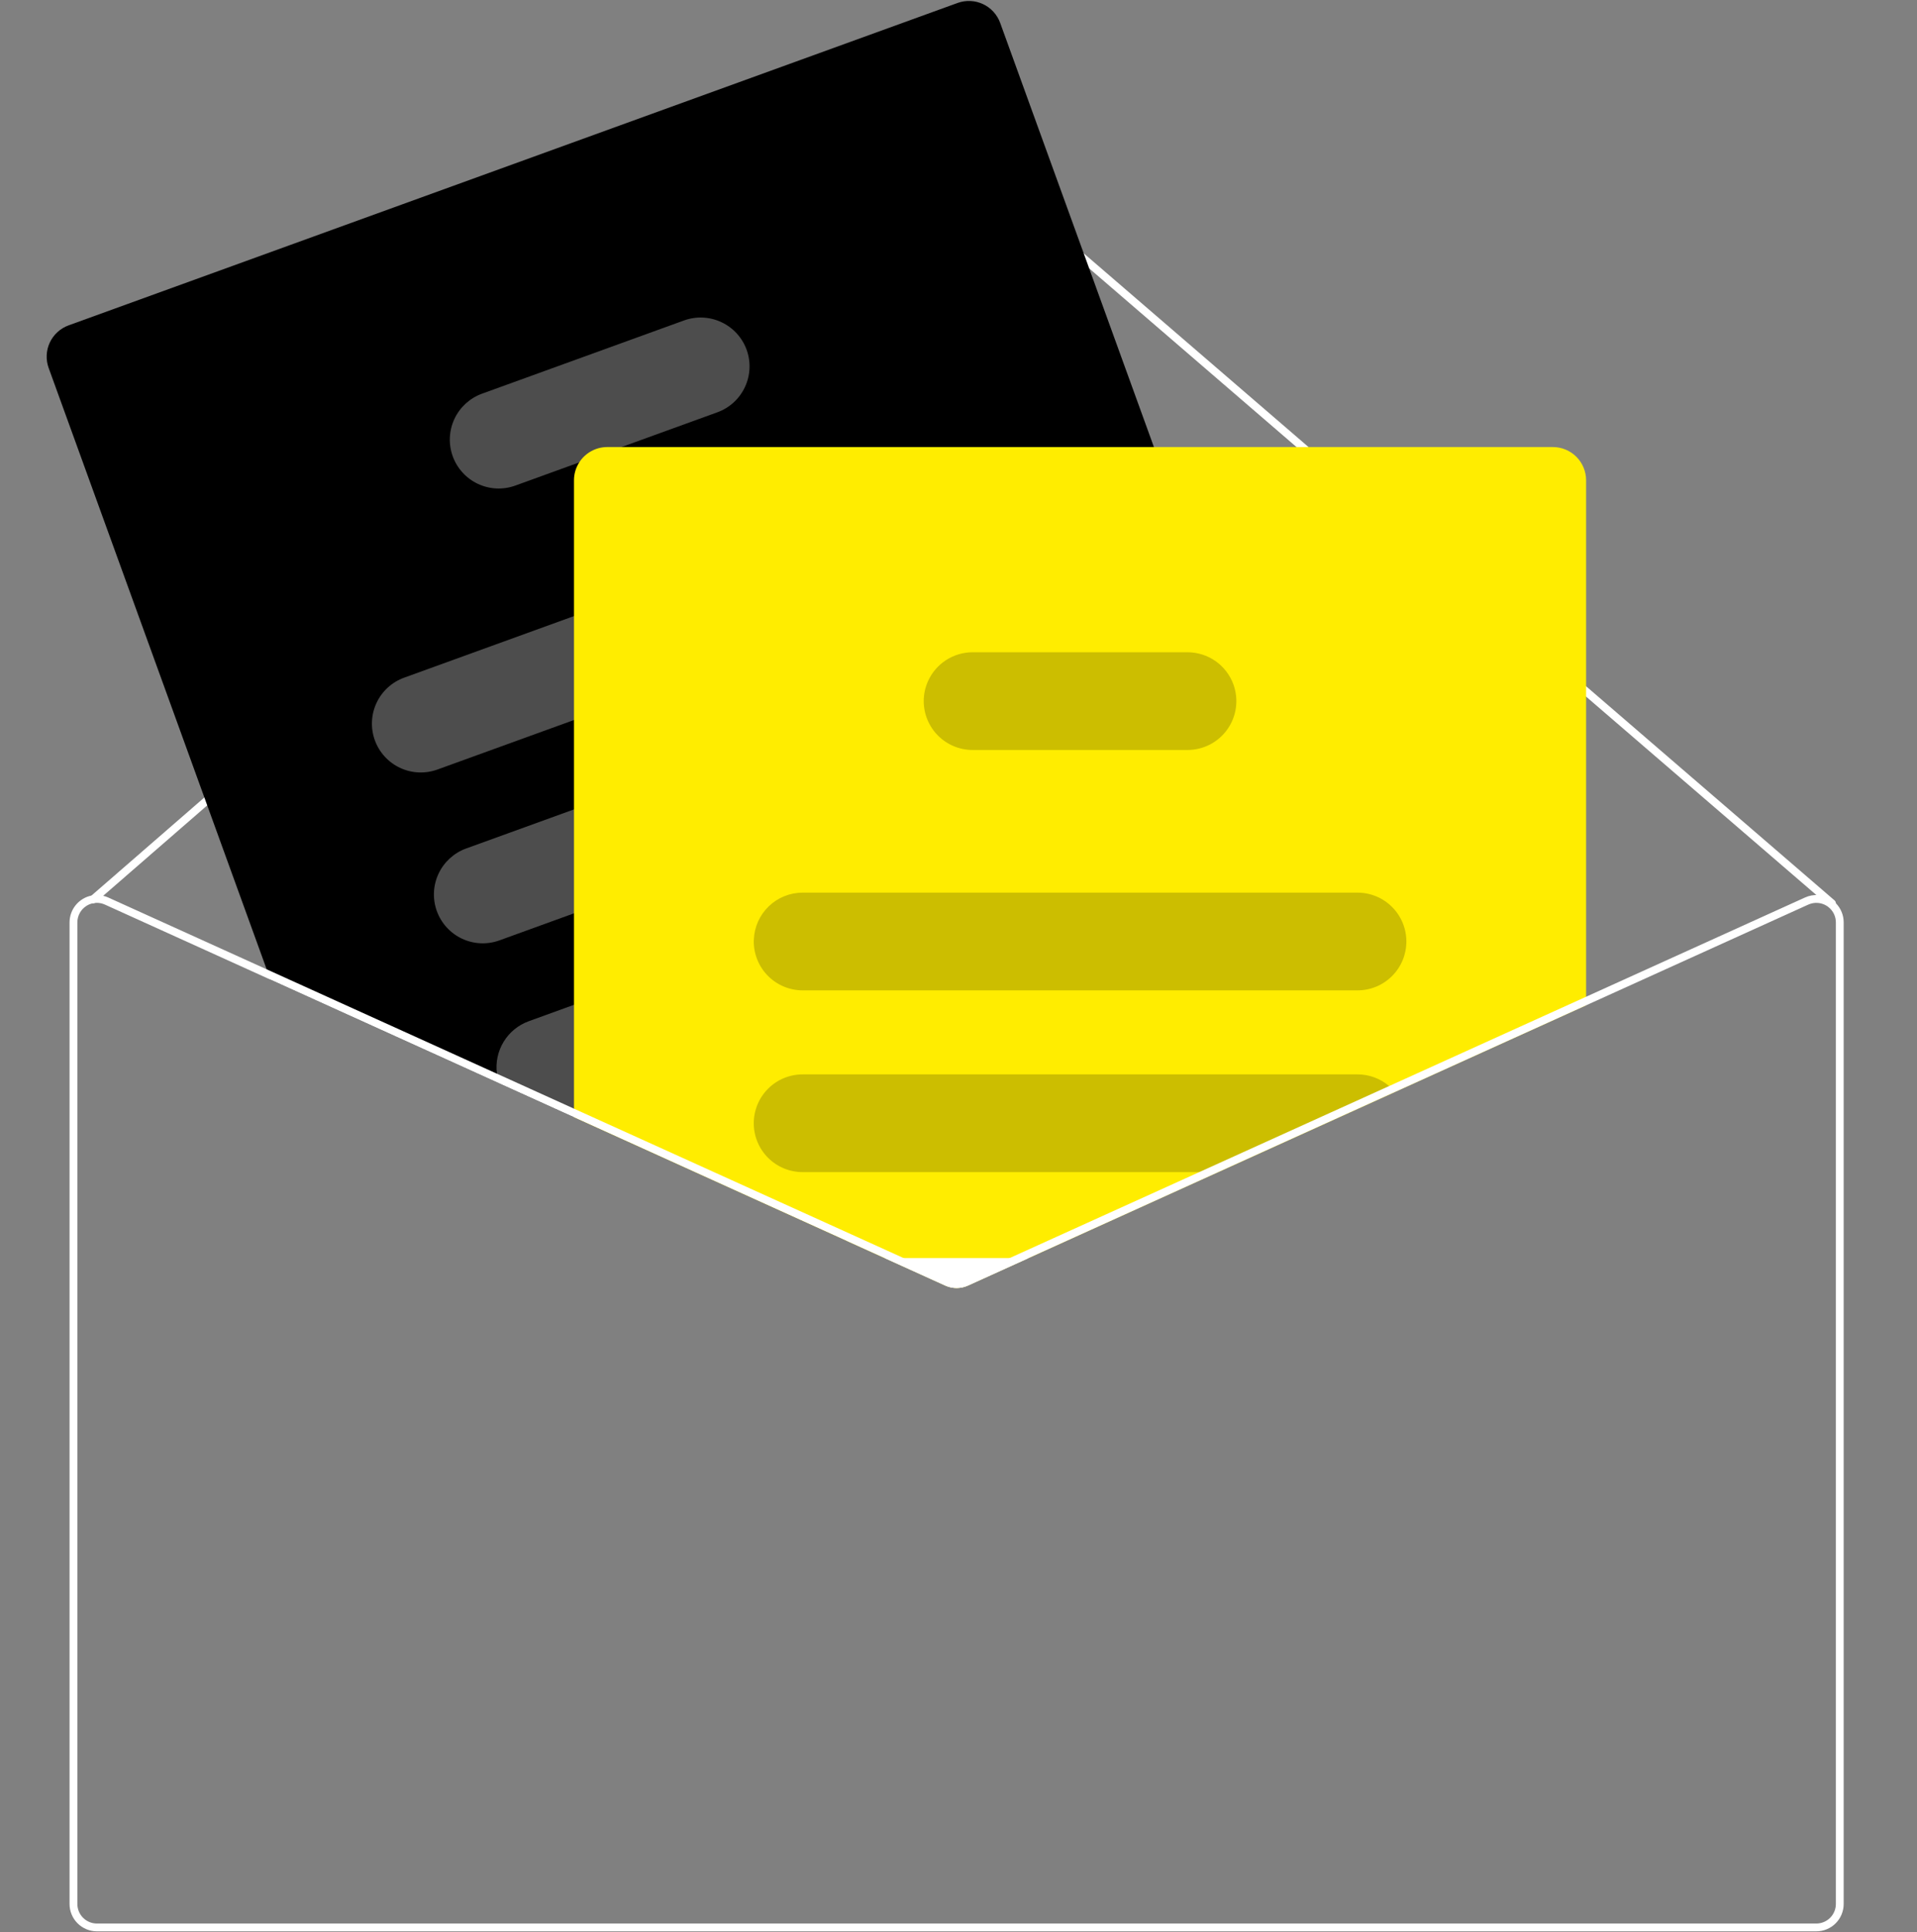 <?xml version="1.0" ?><svg width="129" height="130" viewBox="0 0 129 130" fill="none" xmlns="http://www.w3.org/2000/svg">
<rect x="0" y="0" width="129" height="130" fill="#808080" stroke="none"/>
<g id="undraw_newsletter_q7fx 1">
<path id="Vector" d="M123.542 60.768C123.544 60.833 123.522 60.897 123.479 60.946C123.434 60.999 123.369 61.032 123.299 61.038C123.23 61.043 123.161 61.021 123.108 60.975L122.227 60.215L107.249 47.312L65.237 11.114C64.998 10.909 64.692 10.797 64.377 10.797C64.061 10.798 63.756 10.911 63.517 11.117L6.943 60.268L6.433 60.71C6.413 60.727 6.391 60.741 6.367 60.752C6.325 60.77 6.278 60.778 6.233 60.773C6.167 60.766 6.106 60.735 6.062 60.686C6.039 60.66 6.021 60.63 6.01 60.597C5.999 60.565 5.994 60.53 5.997 60.496C5.999 60.461 6.008 60.428 6.023 60.397C6.038 60.366 6.059 60.338 6.085 60.315L6.156 60.252L63.173 10.72C63.508 10.432 63.935 10.273 64.376 10.273C64.818 10.271 65.245 10.428 65.582 10.715L107.606 46.922L123.45 60.576C123.478 60.6 123.5 60.629 123.516 60.662C123.532 60.695 123.541 60.731 123.542 60.768Z" fill="white"/>
<path id="Vector_2" d="M91.596 68.533L90.905 66.629L88.522 60.055L83.389 45.9L77.651 30.077L67.303 1.537C67.1 0.981 66.685 0.527 66.148 0.276C65.611 0.025 64.997 -0.002 64.44 0.199L4.612 21.891C4.056 22.094 3.602 22.509 3.351 23.046C3.1 23.583 3.072 24.197 3.274 24.754L17.945 65.214L18.195 65.906L33.594 72.885L37.922 74.847L38.624 75.165L56.951 83.472L57.66 83.215L69.681 78.857L87.812 72.283L90.255 71.397C90.812 71.194 91.266 70.779 91.517 70.242C91.769 69.705 91.797 69.091 91.596 68.533Z" fill="black"/>
<path id="Vector_3" d="M66.513 34.831C66.214 34.012 65.603 33.345 64.814 32.976C64.024 32.606 63.12 32.566 62.3 32.862L38.628 41.448L27.197 45.592C26.791 45.739 26.417 45.964 26.098 46.255C25.779 46.546 25.521 46.898 25.338 47.289C25.154 47.68 25.05 48.103 25.031 48.535C25.011 48.966 25.077 49.397 25.224 49.803C25.371 50.209 25.597 50.582 25.889 50.901C26.18 51.22 26.532 51.478 26.923 51.66C27.314 51.843 27.738 51.947 28.169 51.966C28.6 51.985 29.031 51.919 29.437 51.772L38.628 48.44L64.543 39.044C65.362 38.746 66.03 38.135 66.399 37.345C66.768 36.555 66.809 35.651 66.513 34.831Z" fill="#4D4D4D"/>
<path id="Vector_4" d="M70.68 46.328C70.382 45.509 69.77 44.842 68.981 44.472C68.191 44.103 67.287 44.062 66.467 44.358L62.457 45.813L38.627 54.454L31.364 57.086C30.545 57.384 29.878 57.995 29.509 58.784C29.14 59.573 29.099 60.477 29.396 61.297C29.693 62.116 30.303 62.784 31.092 63.154C31.881 63.523 32.785 63.565 33.605 63.268L38.627 61.446L68.71 50.538C68.779 50.515 68.844 50.486 68.91 50.457C69.674 50.122 70.282 49.509 70.611 48.742C70.939 47.975 70.964 47.112 70.68 46.328Z" fill="#4D4D4D"/>
<path id="Vector_5" d="M74.893 57.946C74.595 57.127 73.984 56.46 73.195 56.09C72.406 55.721 71.502 55.68 70.683 55.976L59.436 60.055L50.729 63.213L38.627 67.6L35.577 68.707C34.872 68.963 34.276 69.453 33.887 70.095C33.498 70.737 33.34 71.492 33.439 72.236C33.469 72.457 33.522 72.675 33.597 72.885L37.925 74.847L38.627 74.592H38.632L60.593 66.629L72.923 62.159C73.743 61.861 74.411 61.25 74.78 60.46C75.149 59.67 75.19 58.766 74.893 57.946Z" fill="#4D4D4D"/>
<path id="Vector_6" d="M50.242 23.529C49.944 22.71 49.333 22.043 48.543 21.674C47.754 21.304 46.85 21.263 46.03 21.559L32.434 26.487C31.615 26.785 30.948 27.396 30.579 28.185C30.21 28.975 30.169 29.878 30.466 30.698C30.763 31.517 31.373 32.185 32.162 32.555C32.952 32.925 33.855 32.966 34.675 32.67L38.977 31.11L41.825 30.077L48.273 27.739C49.092 27.441 49.759 26.831 50.128 26.041C50.498 25.252 50.539 24.349 50.242 23.529Z" fill="#4D4D4D"/>
<path id="Vector_7" d="M104.498 30.077H40.86C40.485 30.077 40.116 30.172 39.787 30.353C39.458 30.533 39.179 30.794 38.977 31.11C38.747 31.469 38.624 31.886 38.625 32.312V75.165L56.951 83.472L59.533 84.642L63.612 86.491C63.851 86.599 64.11 86.655 64.372 86.655C64.634 86.655 64.893 86.599 65.132 86.491L69.211 84.642L81.975 78.857L93.872 73.464L106.733 67.636V32.312C106.733 31.719 106.497 31.151 106.078 30.732C105.659 30.313 105.091 30.077 104.498 30.077Z" fill="#FFED00"/>
<path id="Vector_8" d="M91.351 60.055H54.01C53.161 60.055 52.345 60.385 51.733 60.973C51.121 61.562 50.761 62.365 50.728 63.213C50.724 63.256 50.722 63.299 50.723 63.342C50.724 64.213 51.071 65.049 51.687 65.665C52.303 66.281 53.139 66.628 54.01 66.629H91.351C92.223 66.629 93.059 66.283 93.675 65.666C94.292 65.05 94.638 64.214 94.638 63.342C94.638 62.47 94.292 61.634 93.675 61.018C93.059 60.401 92.223 60.055 91.351 60.055Z" fill="#CCBE00"/>
<path id="Vector_9" d="M93.478 73.067C92.886 72.559 92.131 72.281 91.351 72.283H54.01C53.138 72.283 52.302 72.629 51.685 73.246C51.069 73.862 50.723 74.698 50.723 75.57C50.723 76.442 51.069 77.278 51.685 77.894C52.302 78.511 53.138 78.857 54.01 78.857H81.976L93.873 73.464C93.753 73.32 93.621 73.188 93.478 73.067Z" fill="#CCBE00"/>
<path id="Vector_10" d="M59.535 84.642L63.614 86.491C63.852 86.599 64.112 86.655 64.374 86.655C64.636 86.655 64.895 86.599 65.134 86.491L69.212 84.642H59.535Z" fill="white"/>
<path id="Vector_11" d="M82.998 46.041C82.766 45.409 82.346 44.862 81.794 44.476C81.242 44.09 80.584 43.883 79.91 43.883H65.447C64.816 43.883 64.198 44.066 63.667 44.408C63.137 44.75 62.716 45.238 62.455 45.813C62.26 46.239 62.159 46.701 62.16 47.17C62.161 48.041 62.508 48.876 63.124 49.493C63.74 50.109 64.576 50.456 65.447 50.457H79.91C80.439 50.457 80.96 50.329 81.429 50.085C81.898 49.841 82.301 49.487 82.604 49.053C82.907 48.62 83.101 48.12 83.17 47.596C83.238 47.071 83.179 46.538 82.998 46.041Z" fill="#CCBE00"/>
<path id="Vector_12" d="M80.701 78.857L67.936 84.642L64.915 86.012C64.745 86.089 64.56 86.129 64.373 86.129C64.186 86.129 64.002 86.089 63.831 86.012L60.81 84.642H59.535L63.613 86.491C63.852 86.599 64.111 86.655 64.373 86.655C64.635 86.655 64.894 86.599 65.133 86.491L69.212 84.642L81.976 78.857H80.701ZM80.701 78.857L67.936 84.642L64.915 86.012C64.745 86.089 64.56 86.129 64.373 86.129C64.186 86.129 64.002 86.089 63.831 86.012L60.81 84.642H59.535L63.613 86.491C63.852 86.599 64.111 86.655 64.373 86.655C64.635 86.655 64.894 86.599 65.133 86.491L69.212 84.642L81.976 78.857H80.701ZM80.701 78.857L67.936 84.642L64.915 86.012C64.745 86.089 64.56 86.129 64.373 86.129C64.186 86.129 64.002 86.089 63.831 86.012L60.81 84.642H59.535L63.613 86.491C63.852 86.599 64.111 86.655 64.373 86.655C64.635 86.655 64.894 86.599 65.133 86.491L69.212 84.642L81.976 78.857H80.701ZM123.54 60.768C123.443 60.671 123.337 60.585 123.222 60.51C122.964 60.342 122.668 60.243 122.36 60.22C122.053 60.198 121.746 60.253 121.466 60.381L93.478 73.067L80.701 78.857L67.936 84.642L64.915 86.012C64.745 86.089 64.56 86.129 64.373 86.129C64.186 86.129 64.002 86.089 63.831 86.012L60.81 84.642L57.662 83.214L38.631 74.592L38.626 74.589L33.438 72.236L17.946 65.214L7.28 60.381C7.172 60.331 7.058 60.293 6.941 60.268C6.684 60.204 6.415 60.198 6.155 60.252C5.739 60.337 5.365 60.563 5.096 60.892C4.828 61.22 4.681 61.632 4.68 62.056V128.095C4.68 128.583 4.874 129.051 5.219 129.396C5.565 129.741 6.032 129.935 6.52 129.936H122.226C122.714 129.935 123.182 129.741 123.527 129.396C123.872 129.051 124.066 128.583 124.066 128.095V62.056C124.067 61.574 123.878 61.111 123.54 60.768ZM123.54 128.095C123.54 128.444 123.402 128.778 123.155 129.024C122.909 129.271 122.574 129.41 122.226 129.41H6.52C6.172 129.41 5.837 129.271 5.591 129.024C5.344 128.778 5.206 128.444 5.206 128.095V62.056C5.206 61.836 5.261 61.62 5.366 61.427C5.471 61.234 5.623 61.071 5.808 60.952C5.938 60.868 6.081 60.808 6.231 60.773C6.275 60.763 6.32 60.756 6.365 60.752C6.417 60.744 6.469 60.741 6.52 60.741C6.707 60.742 6.892 60.782 7.062 60.86L18.196 65.906L33.595 72.885L37.924 74.847L38.626 75.165L56.952 83.472L59.535 84.642L63.613 86.491C63.852 86.599 64.111 86.655 64.373 86.655C64.635 86.655 64.894 86.599 65.133 86.491L69.212 84.642L81.976 78.857L93.873 73.464L121.684 60.86C121.884 60.769 122.104 60.73 122.323 60.746C122.542 60.762 122.754 60.833 122.938 60.952C122.959 60.964 122.98 60.978 122.999 60.994C123.02 61.007 123.039 61.023 123.057 61.041C123.208 61.163 123.33 61.318 123.414 61.494C123.497 61.669 123.541 61.861 123.54 62.056L123.54 128.095ZM80.701 78.857L67.936 84.642L64.915 86.012C64.745 86.089 64.56 86.129 64.373 86.129C64.186 86.129 64.002 86.089 63.831 86.012L60.81 84.642H59.535L63.613 86.491C63.852 86.599 64.111 86.655 64.373 86.655C64.635 86.655 64.894 86.599 65.133 86.491L69.212 84.642L81.976 78.857H80.701ZM80.701 78.857L67.936 84.642L64.915 86.012C64.745 86.089 64.56 86.129 64.373 86.129C64.186 86.129 64.002 86.089 63.831 86.012L60.81 84.642H59.535L63.613 86.491C63.852 86.599 64.111 86.655 64.373 86.655C64.635 86.655 64.894 86.599 65.133 86.491L69.212 84.642L81.976 78.857H80.701ZM37.924 74.847L38.626 75.165V74.592L37.924 74.847ZM80.701 78.857L67.936 84.642L64.915 86.012C64.745 86.089 64.56 86.129 64.373 86.129C64.186 86.129 64.002 86.089 63.831 86.012L60.81 84.642H59.535L63.613 86.491C63.852 86.599 64.111 86.655 64.373 86.655C64.635 86.655 64.894 86.599 65.133 86.491L69.212 84.642L81.976 78.857H80.701Z" fill="white"/>
</g>
</svg>
